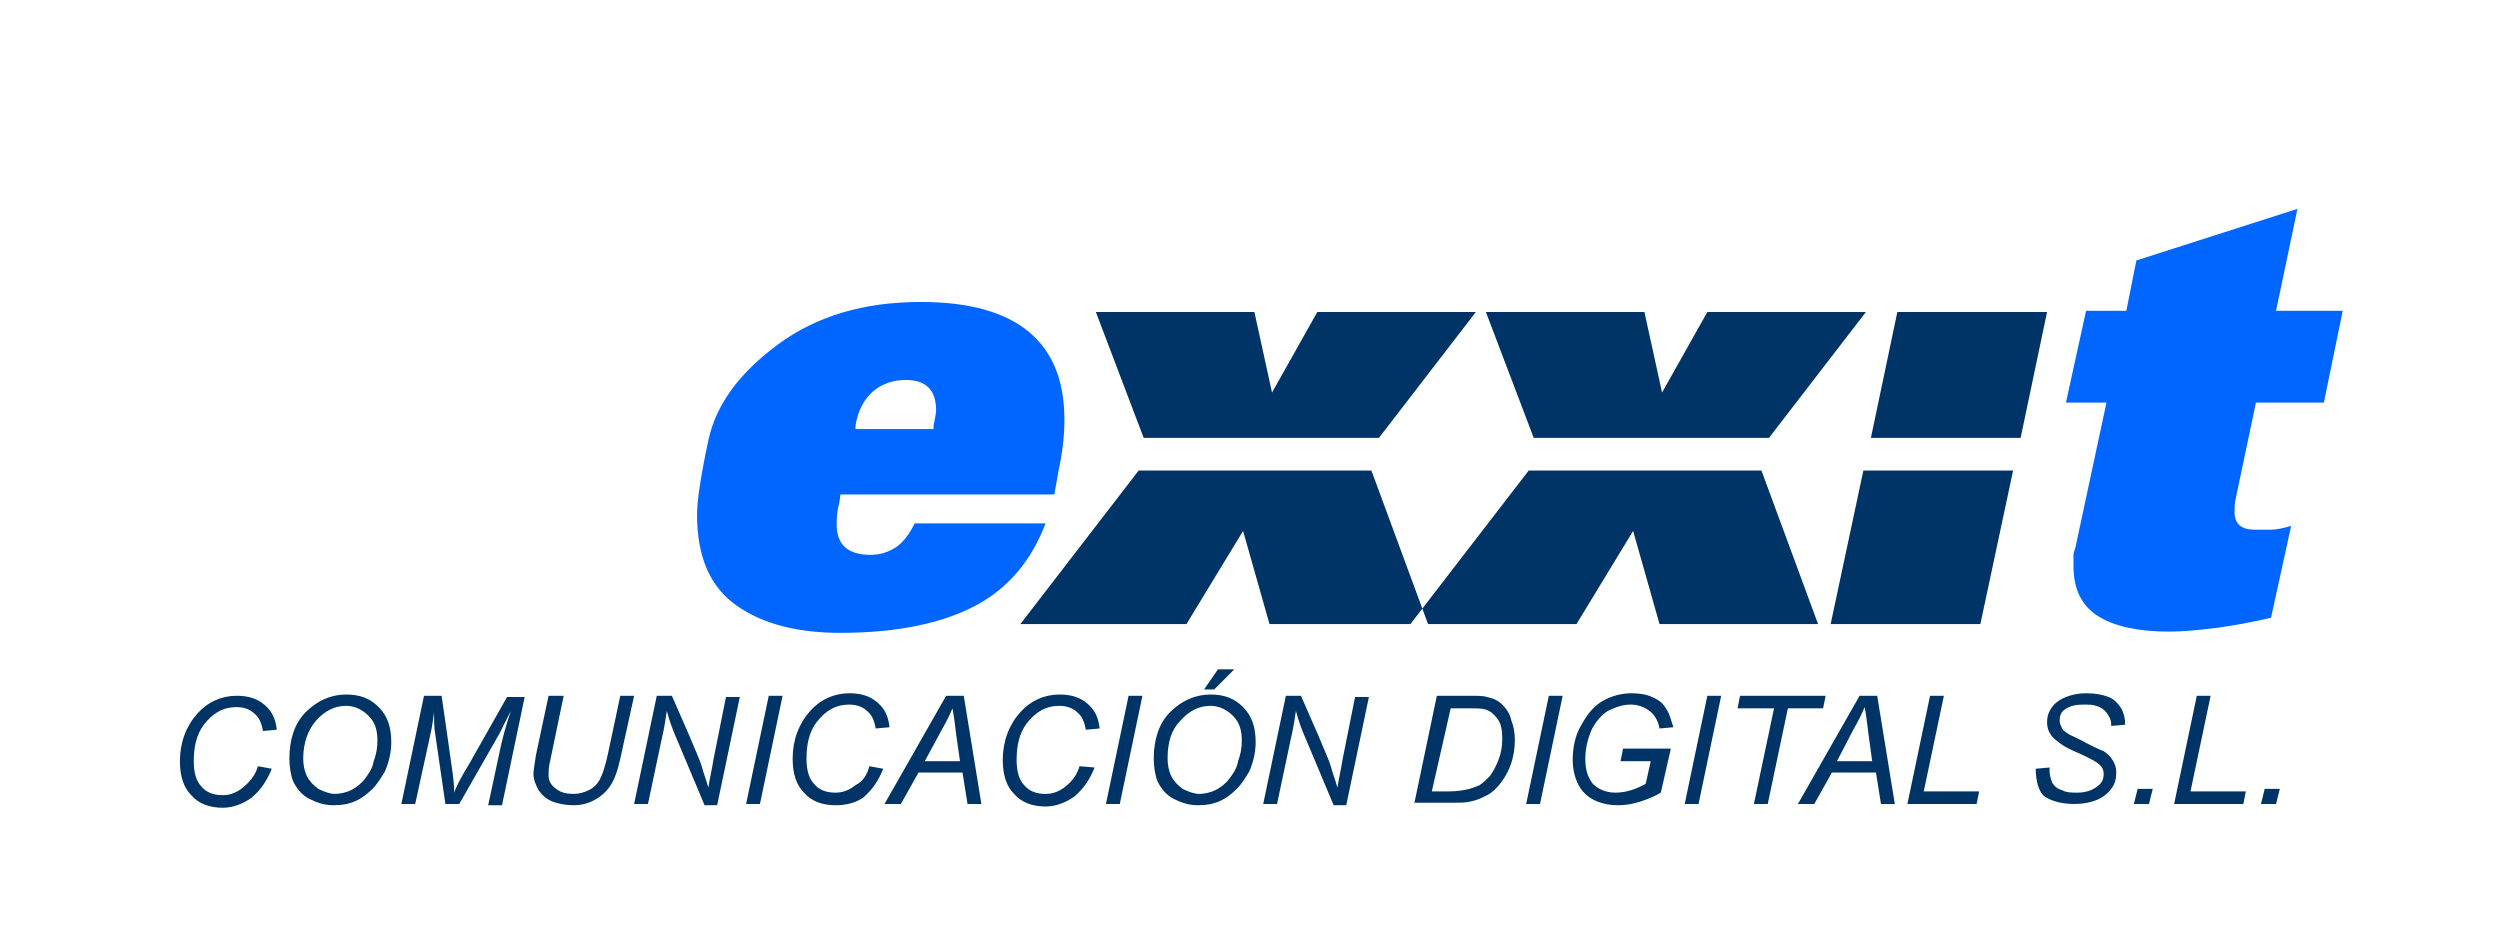 <?xml version="1.0" encoding="utf-8"?>
<!-- Generator: Adobe Illustrator 22.1.0, SVG Export Plug-In . SVG Version: 6.00 Build 0)  -->
<svg version="1.1" id="Layer_1" xmlns="http://www.w3.org/2000/svg" xmlns:xlink="http://www.w3.org/1999/xlink" x="0px" y="0px"
	 viewBox="0 0 198.7 75.7" style="enable-background:new 0 0 198.7 75.7;" xml:space="preserve">
<style type="text/css">
	.st0{fill-rule:evenodd;clip-rule:evenodd;fill:#003366;}
	.st1{fill-rule:evenodd;clip-rule:evenodd;fill:#0066FF;}
	.st2{fill:#003366;}
</style>
<g>
	<path class="st0" d="M90.9,34.8l-3.8-10h12.6l1.4,6.4l3.6-6.4h12.6l-7.7,10H90.9L90.9,34.8z M98.8,42.2l-4.5,7.4H81.1l9.4-12.2H109
		l4.5,12.2h-12.6L98.8,42.2L98.8,42.2z M121.9,34.8l-3.8-10h12.6l1.4,6.4l3.6-6.4h12.6l-7.7,10H121.9L121.9,34.8z M129.8,42.2
		l-4.5,7.4h-13.2l9.4-12.2H140l4.5,12.2h-12.6L129.8,42.2L129.8,42.2z M160,37.4l-2.6,12.2h-11.9l2.6-12.2H160L160,37.4z
		 M150.8,24.8h11.9l-2.1,10h-11.9L150.8,24.8L150.8,24.8z"/>
	<path class="st1" d="M83.1,41.6c-1.1,2.9-2.9,5.1-5.5,6.5c-2.6,1.4-6.2,2.2-10.8,2.2c-3.4,0-6.2-0.7-8.3-2.2
		c-2.1-1.5-3.1-3.9-3.1-7.2c0-1.1,0.3-3.1,0.9-5.9c0.6-2.8,2.4-5.3,5.5-7.6s6.9-3.4,11.4-3.4c3.8,0,6.7,0.8,8.6,2.4
		c1.9,1.6,2.8,3.9,2.8,7c0,1.4-0.2,2.8-0.5,4.2l-0.3,1.7H66.8l-0.1,0.7c-0.2,0.7-0.2,1.3-0.2,1.7c0,1.6,0.9,2.4,2.7,2.4
		c0.7,0,1.4-0.2,2-0.6c0.6-0.4,1.1-1.1,1.5-1.9H83.1L83.1,41.6z M74.2,34.1v-0.3c0.1-0.5,0.2-0.9,0.2-1.2c0-0.8-0.2-1.4-0.6-1.8
		c-0.4-0.4-1-0.6-1.8-0.6c-1,0-1.9,0.3-2.6,0.9c-0.7,0.6-1.2,1.5-1.4,2.7v0.3H74.2L74.2,34.1z M167.4,32.1l-2.4,11.2
		c0,0.1-0.1,0.4-0.2,0.7c0,0.4,0,0.7,0,1c0,1.9,0.7,3.2,2,4s3.2,1.2,5.6,1.2c1,0,2.2-0.1,3.8-0.3c1.5-0.2,3-0.5,4.3-0.8l1.6-7.3
		c-0.7,0.2-1.2,0.3-1.6,0.3c-0.4,0-0.9,0-1.3,0c-1.1,0-1.6-0.5-1.6-1.4c0-0.3,0-0.7,0.1-1.1l1.6-7.6h5.4l1.5-7.3h-5.3l1.7-8.1
		l-12.8,4.1l-0.8,4h-3.2l-1.6,7.3H167.4L167.4,32.1z"/>
	<path class="st2" d="M20.5,60.9l1.1,0.2c-0.4,1-0.9,1.7-1.6,2.3c-0.7,0.5-1.5,0.8-2.3,0.8c-1,0-1.9-0.3-2.5-1
		c-0.6-0.6-0.9-1.5-0.9-2.7c0-1.5,0.5-2.8,1.4-3.8c0.8-0.9,1.9-1.4,3.1-1.4c0.9,0,1.6,0.2,2.2,0.7c0.6,0.5,0.9,1.1,1,2l-1.1,0.1
		c-0.1-0.6-0.3-1.1-0.7-1.4c-0.3-0.3-0.8-0.5-1.4-0.5c-1.1,0-1.9,0.5-2.6,1.4c-0.6,0.8-0.8,1.8-0.8,2.9c0,0.9,0.2,1.6,0.6,2
		c0.4,0.5,1,0.7,1.7,0.7c0.6,0,1.1-0.2,1.6-0.6C19.9,62.1,20.3,61.6,20.5,60.9L20.5,60.9z M23,60.3c0-1.5,0.4-2.8,1.3-3.7
		c0.9-0.9,2-1.4,3.2-1.4c1.1,0,1.9,0.3,2.6,1c0.7,0.7,1,1.6,1,2.8c0,0.8-0.2,1.6-0.5,2.3c-0.3,0.5-0.6,1-1,1.4
		c-0.4,0.4-0.8,0.7-1.2,0.9c-0.6,0.3-1.2,0.4-1.9,0.4c-0.7,0-1.3-0.2-1.9-0.5c-0.6-0.3-1-0.8-1.3-1.4C23.1,61.6,23,60.9,23,60.3
		L23,60.3z M24.1,60.3c0,0.5,0.1,1,0.3,1.4c0.2,0.4,0.5,0.7,0.9,1c0.4,0.2,0.9,0.4,1.3,0.4c0.4,0,0.9-0.1,1.3-0.3
		c0.4-0.2,0.8-0.5,1.1-0.9c0.3-0.4,0.6-0.8,0.7-1.4c0.2-0.5,0.3-1.1,0.3-1.6c0-0.9-0.2-1.5-0.7-2c-0.5-0.5-1.1-0.8-1.8-0.8
		c-0.9,0-1.7,0.4-2.4,1.2C24.5,58,24.1,59,24.1,60.3L24.1,60.3z M31.9,63.9l1.8-8.6h1.4l0.8,5.6c0.1,0.7,0.2,1.4,0.2,2.1
		c0.2-0.6,0.6-1.3,1.2-2.3l3-5.3h1.4l-1.8,8.6h-1.1l0.9-4.2c0.2-1,0.5-2.1,0.9-3.3c-0.3,0.6-0.6,1.2-0.9,1.8l-3.2,5.6h-1.1l-0.8-5.5
		c-0.1-0.5-0.1-1.1-0.1-1.8c-0.1,0.8-0.2,1.4-0.3,1.8L33,63.9H31.9z M43.6,55.3h1.2l-1.1,5.3c-0.1,0.4-0.1,0.8-0.1,1
		c0,0.5,0.2,0.8,0.6,1.1c0.4,0.3,0.8,0.4,1.4,0.4c0.4,0,0.8-0.1,1.2-0.3c0.4-0.2,0.7-0.5,0.9-0.9c0.2-0.4,0.4-1,0.6-1.9l1-4.7h1.1
		l-1.1,5c-0.2,0.9-0.4,1.5-0.7,2c-0.3,0.5-0.7,0.9-1.2,1.2c-0.5,0.3-1.1,0.5-1.8,0.5c-0.6,0-1.2-0.1-1.7-0.3
		c-0.5-0.2-0.8-0.5-1.1-0.9c-0.2-0.4-0.4-0.8-0.4-1.3c0-0.3,0.1-0.8,0.2-1.5L43.6,55.3z M50.4,63.9l1.8-8.6h1.2l1.4,3.2
		c0.4,1,0.8,1.8,1,2.5c0.1,0.4,0.3,0.9,0.5,1.6c0.1-0.7,0.3-1.5,0.4-2.2l1-5h1.1l-1.8,8.6H56l-2.1-5c-0.4-0.9-0.7-1.7-0.9-2.5
		c-0.1,0.6-0.2,1.4-0.4,2.2l-1.1,5.2H50.4z M59.3,63.9l1.8-8.6h1.1l-1.8,8.6H59.3z M69.1,60.9l1.1,0.2c-0.4,1-0.9,1.7-1.6,2.3
		C68,63.8,67.3,64,66.4,64c-1,0-1.9-0.3-2.5-1c-0.6-0.6-0.9-1.5-0.9-2.7c0-1.5,0.5-2.8,1.4-3.8c0.8-0.9,1.9-1.4,3.1-1.4
		c0.9,0,1.6,0.2,2.2,0.7c0.6,0.5,0.9,1.1,1,2l-1.1,0.1c-0.1-0.6-0.3-1.1-0.7-1.4c-0.3-0.3-0.8-0.5-1.4-0.5c-1.1,0-1.9,0.5-2.6,1.4
		c-0.6,0.8-0.8,1.8-0.8,2.9c0,0.9,0.2,1.6,0.6,2c0.4,0.5,1,0.7,1.7,0.7c0.6,0,1.1-0.2,1.6-0.6C68.6,62.1,68.9,61.6,69.1,60.9
		L69.1,60.9z M70.3,63.9l4.9-8.6h1.4l1.4,8.6h-1.1l-0.4-2.5H73l-1.4,2.5H70.3z M73.5,60.5h2.8L76,58.4c-0.1-0.9-0.2-1.6-0.3-2.1
		c-0.2,0.5-0.5,1.1-0.9,1.8L73.5,60.5z M85.8,60.9L87,61c-0.4,1-0.9,1.7-1.6,2.3c-0.7,0.5-1.5,0.8-2.3,0.8c-1,0-1.9-0.3-2.5-1
		c-0.6-0.6-0.9-1.5-0.9-2.7c0-1.5,0.5-2.8,1.4-3.8c0.8-0.9,1.9-1.4,3.1-1.4c0.9,0,1.6,0.2,2.2,0.7c0.6,0.5,0.9,1.1,1,2l-1.1,0.1
		c-0.1-0.6-0.3-1.1-0.7-1.4c-0.3-0.3-0.8-0.5-1.4-0.5c-1.1,0-1.9,0.5-2.6,1.4c-0.6,0.8-0.8,1.8-0.8,2.9c0,0.9,0.2,1.6,0.6,2
		c0.4,0.5,1,0.7,1.7,0.7c0.6,0,1.1-0.2,1.6-0.6C85.2,62.1,85.6,61.6,85.8,60.9L85.8,60.9z M87.9,63.9l1.8-8.6h1.1l-1.8,8.6H87.9z
		 M91.7,60.3c0-1.5,0.4-2.8,1.3-3.7c0.9-0.9,2-1.4,3.2-1.4c1.1,0,1.9,0.3,2.6,1c0.7,0.7,1,1.6,1,2.8c0,0.8-0.2,1.6-0.5,2.3
		c-0.3,0.5-0.6,1-1,1.4c-0.4,0.4-0.8,0.7-1.2,0.9c-0.6,0.3-1.2,0.4-1.9,0.4c-0.7,0-1.3-0.2-1.9-0.5c-0.6-0.3-1-0.8-1.3-1.4
		C91.8,61.6,91.7,60.9,91.7,60.3L91.7,60.3z M92.8,60.3c0,0.5,0.1,1,0.3,1.4c0.2,0.4,0.5,0.7,0.9,1c0.4,0.2,0.9,0.4,1.3,0.4
		c0.4,0,0.9-0.1,1.3-0.3c0.4-0.2,0.8-0.5,1.1-0.9c0.3-0.4,0.6-0.8,0.7-1.4c0.2-0.5,0.3-1.1,0.3-1.6c0-0.9-0.2-1.5-0.7-2
		c-0.5-0.5-1.1-0.8-1.8-0.8c-0.9,0-1.7,0.4-2.4,1.2C93.1,58,92.8,59,92.8,60.3L92.8,60.3z M95.7,54.8l1.1-1.6h1.3l-1.6,1.6H95.7z
		 M100.4,63.9l1.8-8.6h1.2l1.4,3.2c0.4,1,0.8,1.8,1,2.5c0.1,0.4,0.3,0.9,0.5,1.6c0.1-0.7,0.3-1.5,0.4-2.2l1-5h1.1l-1.8,8.6H106
		l-2.1-5c-0.4-0.9-0.7-1.7-0.9-2.5c-0.1,0.6-0.2,1.4-0.4,2.2l-1.1,5.2H100.4z M112.4,63.9l1.8-8.6h2.6c0.6,0,1.1,0,1.4,0.1
		c0.5,0.1,0.9,0.3,1.2,0.6c0.3,0.3,0.6,0.7,0.7,1.2c0.2,0.5,0.3,1,0.3,1.6c0,0.7-0.1,1.3-0.3,1.9c-0.2,0.6-0.5,1.1-0.8,1.5
		c-0.3,0.4-0.7,0.8-1.1,1c-0.4,0.2-0.8,0.4-1.3,0.5c-0.4,0.1-0.9,0.1-1.4,0.1H112.4z M113.8,62.9h1.4c0.6,0,1.2-0.1,1.6-0.2
		c0.3-0.1,0.6-0.2,0.8-0.3c0.3-0.2,0.5-0.4,0.8-0.7c0.3-0.4,0.5-0.8,0.7-1.3c0.2-0.5,0.3-1.1,0.3-1.7c0-0.7-0.1-1.2-0.4-1.6
		c-0.3-0.4-0.6-0.6-0.9-0.7c-0.3-0.1-0.7-0.1-1.3-0.1h-1.5L113.8,62.9z M121.3,63.9l1.8-8.6h1.1l-1.8,8.6H121.3z M128.8,60.5l0.2-1
		h3.8L132,63c-0.5,0.3-1,0.5-1.6,0.7c-0.6,0.2-1.2,0.3-1.8,0.3c-1.2,0-2.2-0.4-2.8-1.1c-0.5-0.6-0.8-1.5-0.8-2.5c0-1,0.2-2,0.7-2.8
		c0.5-0.9,1-1.5,1.7-1.9c0.7-0.4,1.5-0.6,2.3-0.6c0.6,0,1.2,0.1,1.6,0.3c0.5,0.2,0.9,0.5,1.1,0.9c0.3,0.4,0.4,0.9,0.6,1.5l-1.1,0.1
		c-0.1-0.6-0.4-1.1-0.8-1.4c-0.4-0.3-0.9-0.5-1.5-0.5c-0.6,0-1.2,0.2-1.8,0.5c-0.5,0.3-1,0.9-1.3,1.5c-0.3,0.7-0.5,1.5-0.5,2.3
		c0,0.9,0.2,1.5,0.6,2c0.4,0.4,1,0.7,1.8,0.7c0.7,0,1.5-0.2,2.4-0.7l0.4-1.8H128.8z M133.9,63.9l1.8-8.6h1.1l-1.8,8.6H133.9z
		 M139.4,63.9l1.6-7.6h-2.9l0.2-1h6.8l-0.2,1h-2.8l-1.6,7.6H139.4z M142.9,63.9l4.9-8.6h1.4l1.4,8.6h-1.1l-0.4-2.5h-3.5l-1.4,2.5
		H142.9z M146,60.5h2.8l-0.3-2.2c-0.1-0.9-0.2-1.6-0.3-2.1c-0.2,0.5-0.5,1.1-0.9,1.8L146,60.5z M151.6,63.9l1.8-8.6h1.1l-1.6,7.6
		h4.4l-0.2,1H151.6z M161.8,61.1l1.1-0.1l0,0.3c0,0.3,0.1,0.6,0.2,0.9c0.2,0.3,0.4,0.5,0.8,0.6c0.3,0.2,0.8,0.2,1.2,0.2
		c0.7,0,1.2-0.2,1.6-0.5c0.4-0.3,0.5-0.6,0.5-1c0-0.3-0.1-0.5-0.3-0.7c-0.2-0.2-0.7-0.5-1.6-0.9c-0.7-0.3-1.1-0.5-1.4-0.7
		c-0.4-0.3-0.7-0.5-0.9-0.8c-0.2-0.3-0.3-0.6-0.3-1c0-0.4,0.1-0.8,0.4-1.2c0.2-0.3,0.6-0.6,1.1-0.8c0.5-0.2,1-0.3,1.6-0.3
		c0.7,0,1.3,0.1,1.8,0.3c0.5,0.2,0.8,0.6,1,0.9c0.2,0.4,0.3,0.8,0.3,1.1c0,0,0,0.1,0,0.2l-1.1,0.1c0-0.2,0-0.4-0.1-0.6
		c-0.1-0.2-0.2-0.4-0.4-0.6c-0.2-0.2-0.4-0.3-0.7-0.4c-0.3-0.1-0.6-0.1-1-0.1c-0.6,0-1.1,0.1-1.5,0.4c-0.3,0.2-0.4,0.5-0.4,0.9
		c0,0.2,0.1,0.4,0.2,0.6c0.1,0.2,0.3,0.3,0.6,0.5c0.2,0.1,0.7,0.3,1.4,0.7c0.6,0.3,1,0.5,1.3,0.6c0.3,0.2,0.6,0.5,0.7,0.7
		c0.2,0.3,0.3,0.6,0.3,1c0,0.5-0.1,0.9-0.4,1.3c-0.3,0.4-0.7,0.7-1.2,0.9c-0.5,0.2-1.1,0.3-1.7,0.3c-1,0-1.8-0.2-2.4-0.6
		C162.1,63,161.8,62.2,161.8,61.1L161.8,61.1z M169.6,63.9l0.3-1.2h1.2l-0.3,1.2H169.6z M172.8,63.9l1.8-8.6h1.1l-1.6,7.6h4.4
		l-0.2,1H172.8z M179.7,63.9l0.3-1.2h1.2l-0.3,1.2H179.7z"/>
</g>
</svg>
